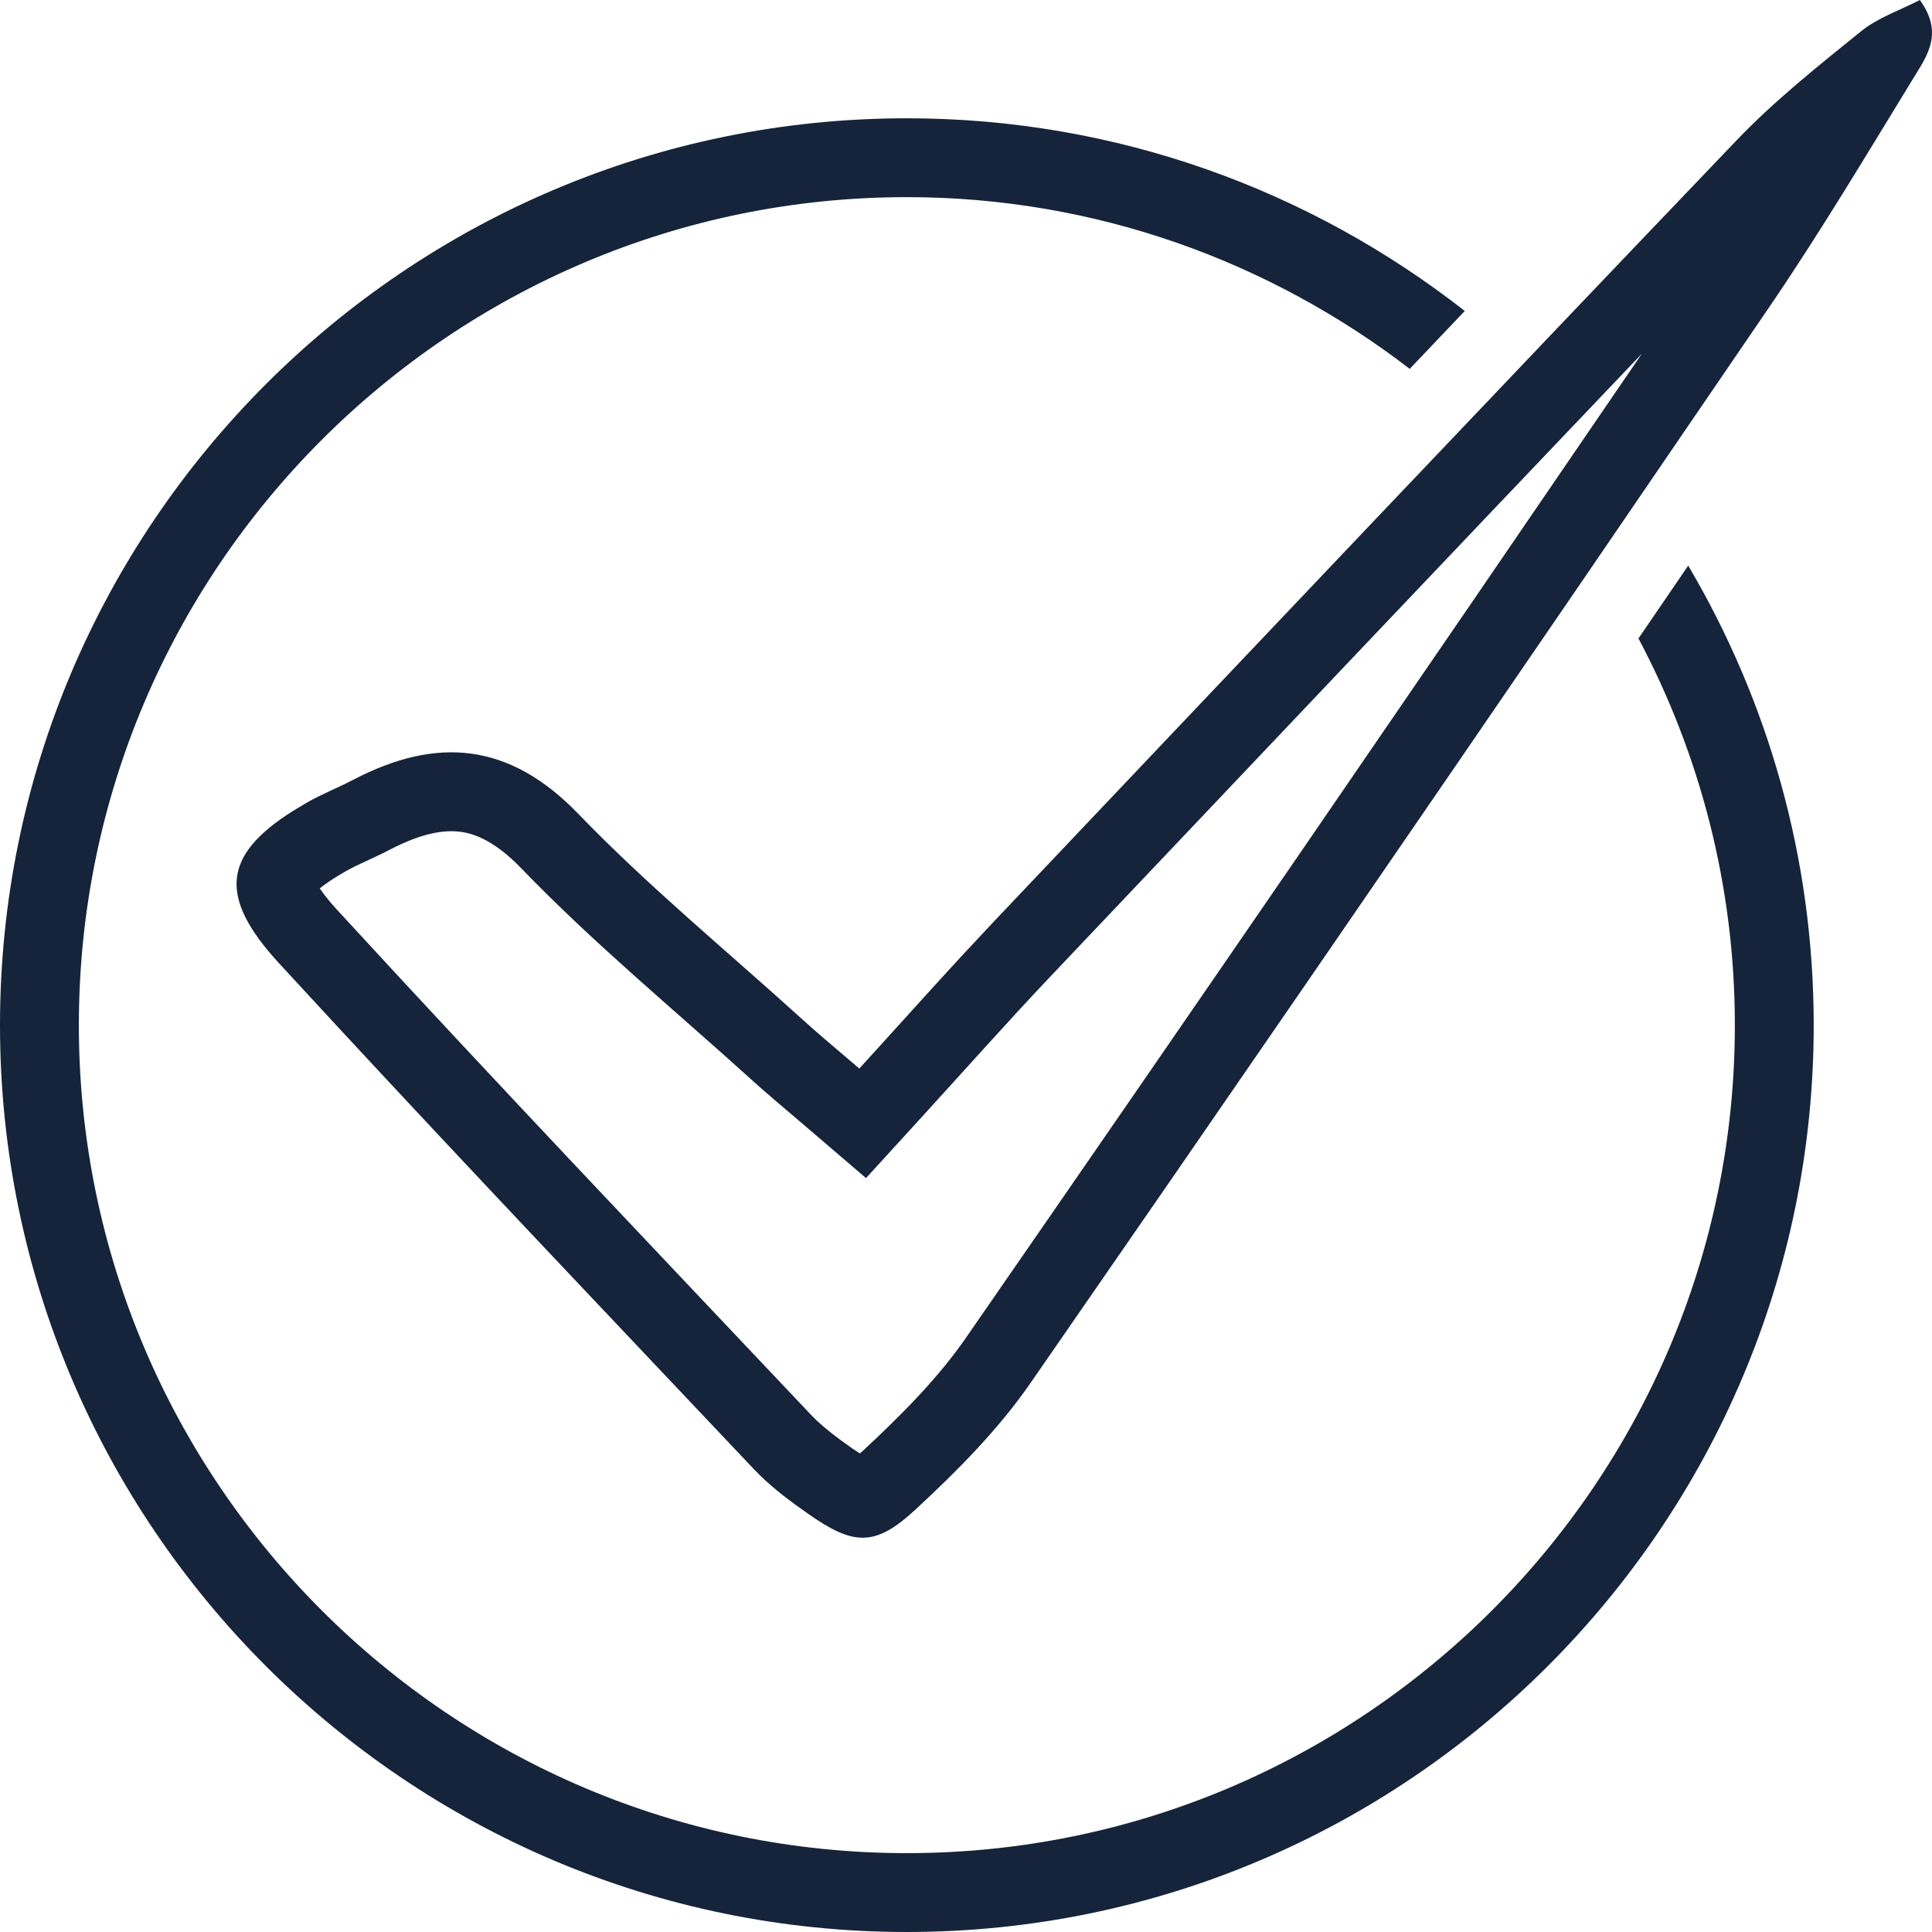 <svg width="49" height="49" viewBox="0 0 49 49" fill="none" xmlns="http://www.w3.org/2000/svg">
<path d="M41.555 16.192C43.11 19.122 44 22.458 44 26C44 37.579 34.579 47 23 47C11.421 47 2 37.579 2 26C2 14.421 11.421 5 23 5C27.799 5 32.213 6.636 35.754 9.355C36.219 8.866 36.684 8.376 37.15 7.887C33.244 4.83 28.333 3 23 3C10.317 3 0 13.317 0 26C0 38.683 10.317 49 23 49C35.683 49 46 38.683 46 26C46 21.748 44.836 17.766 42.817 14.345L41.859 15.748C41.756 15.898 41.657 16.043 41.555 16.192Z" fill="#15243A"/>
<path d="M48.691 0C49.289 0.821 48.89 1.394 48.567 1.919C47.358 3.893 46.173 5.882 44.873 7.788L40.208 14.619C35.539 21.446 30.856 28.262 26.146 35.062C25.332 36.243 24.287 37.297 23.225 38.28C22.188 39.243 21.646 39.2 20.493 38.391C20.067 38.093 19.644 37.778 19.275 37.418L19.121 37.262C15.588 33.524 12.046 29.801 8.556 26.033L7.064 24.416C5.527 22.739 5.662 21.684 7.421 20.573L7.795 20.349C8.169 20.137 8.572 19.979 8.959 19.777C11.077 18.672 12.916 18.826 14.668 20.642C16.423 22.461 18.39 24.08 20.269 25.781C20.483 25.977 20.701 26.168 20.948 26.379L21.794 27.101C22.727 26.079 23.559 25.146 24.384 24.253L25.209 23.37C31.476 16.758 37.74 10.149 44.035 3.568C45 2.558 46.106 1.678 47.195 0.798C47.626 0.447 48.189 0.261 48.691 0ZM41.642 8.97C36.64 14.217 31.652 19.479 26.66 24.746C25.571 25.894 24.544 27.055 23.27 28.449L21.964 29.879L20.493 28.62C19.874 28.09 19.378 27.678 18.919 27.257C17.137 25.644 15.042 23.911 13.228 22.03C12.581 21.359 12.073 21.149 11.683 21.097C11.275 21.042 10.708 21.121 9.884 21.551L9.883 21.552C9.64 21.678 9.389 21.792 9.217 21.872C9.121 21.917 9.04 21.955 8.969 21.99L8.782 22.089C8.461 22.271 8.248 22.419 8.11 22.531C8.195 22.659 8.329 22.836 8.539 23.064C12.495 27.373 16.53 31.609 20.574 35.888C20.767 36.092 21.009 36.294 21.312 36.518L21.636 36.75L21.642 36.753C21.703 36.796 21.759 36.83 21.808 36.862C21.826 36.847 21.846 36.832 21.865 36.814L21.867 36.812C22.899 35.856 23.814 34.922 24.5 33.927L24.502 33.924C30.247 25.628 35.951 17.306 41.642 8.97Z" fill="#15243A"/>
</svg>
